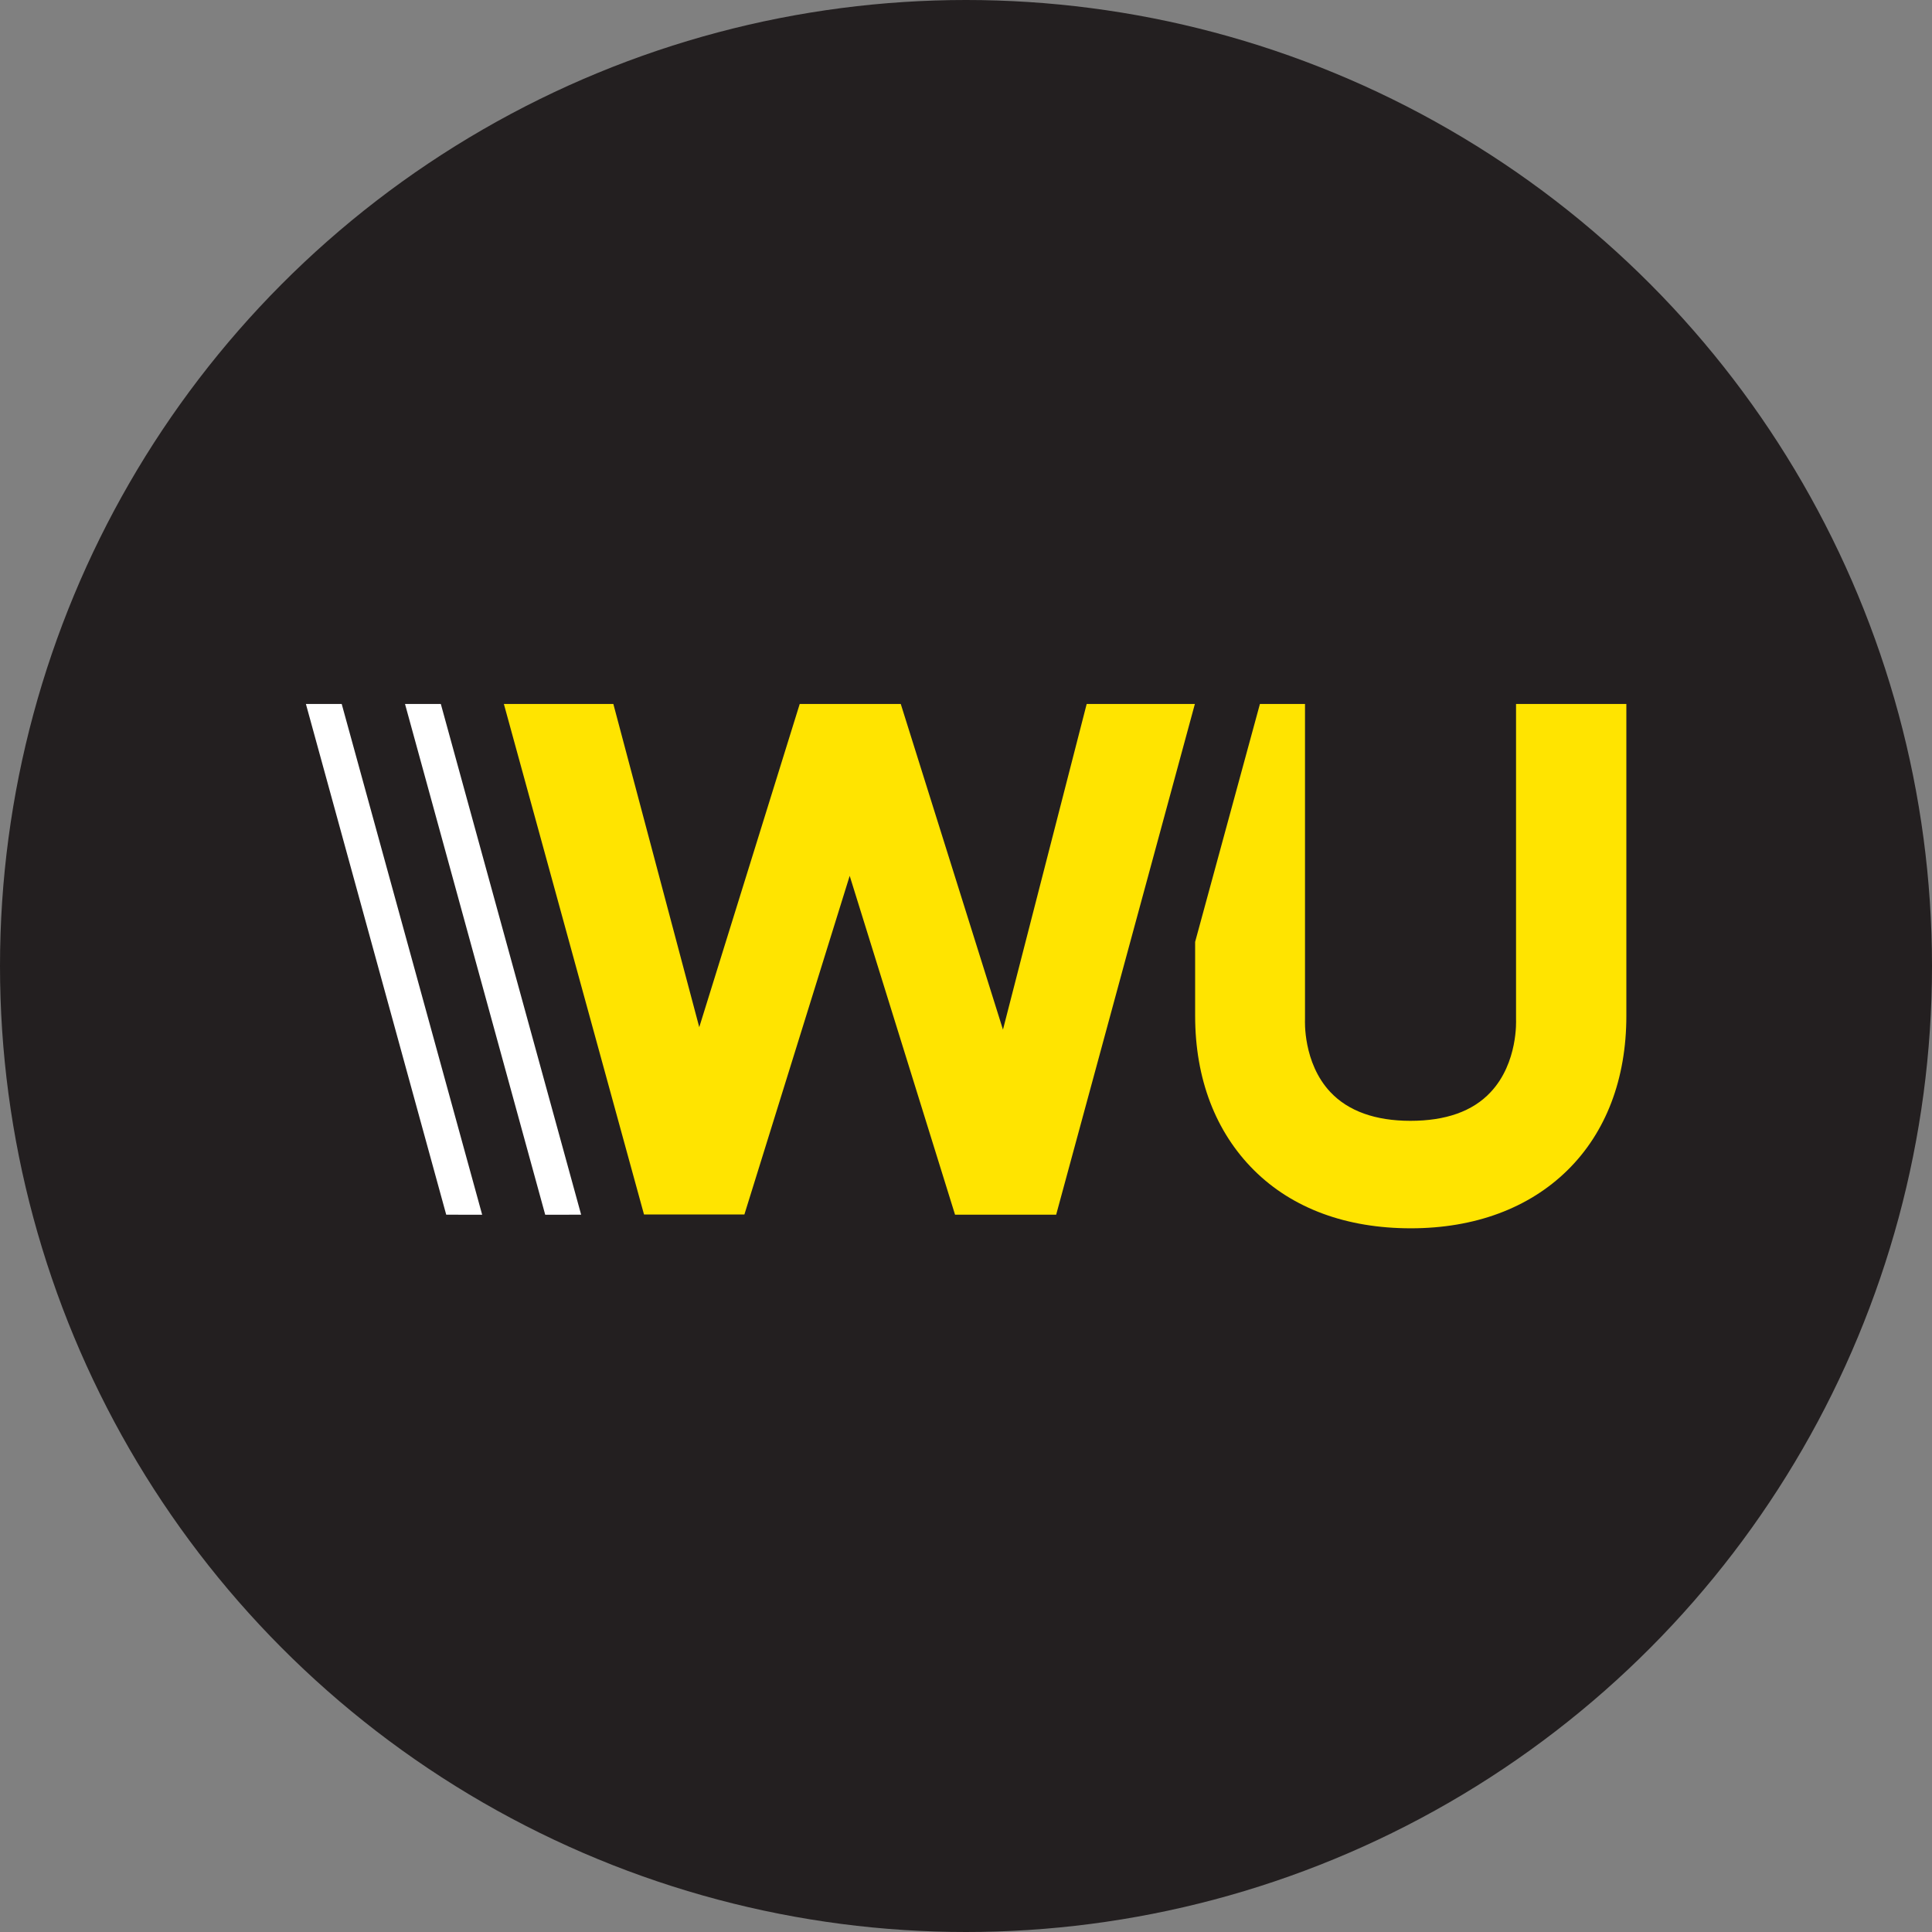 <svg id="Layer_1" data-name="Layer 1" xmlns="http://www.w3.org/2000/svg" viewBox="0 0 300 300"><rect x="0" y="0" width="300" height="300" fill="#808080" stroke="none"/><defs><style>.cls-1{fill:#231f20;}.cls-2{fill:#ffe400;}.cls-3{fill:#fff;}</style></defs><title>WU_Light_bg</title><circle class="cls-1" cx="150" cy="150" r="150"/><path id="path6" class="cls-2" d="M185.54,109.31,164,188.62H148.3L131.94,136l-16.35,52.58H100L78.24,109.31h17l13.34,50.19,15.6-50.19h15.69l15.87,50.57,13-50.57Zm49.87,0v49c0,.07.34,6.71-3.94,11.27-2.79,3-7,4.46-12.45,4.46s-9.65-1.5-12.44-4.46c-4.29-4.56-3.94-11.2-3.94-11.27v-49h-7l-10.06,36.94v11.48c0,9.78,3.17,18.05,9.16,24s14.39,9,24.32,9,18.33-3.12,24.32-9,9.16-14.18,9.16-24V109.31Z"/><path id="path8" class="cls-3" d="M69.29,188.62,47.5,109.31h5.56l21.81,79.31Zm20.95,0L68.45,109.31H62.89l21.77,79.31Z"/></svg>